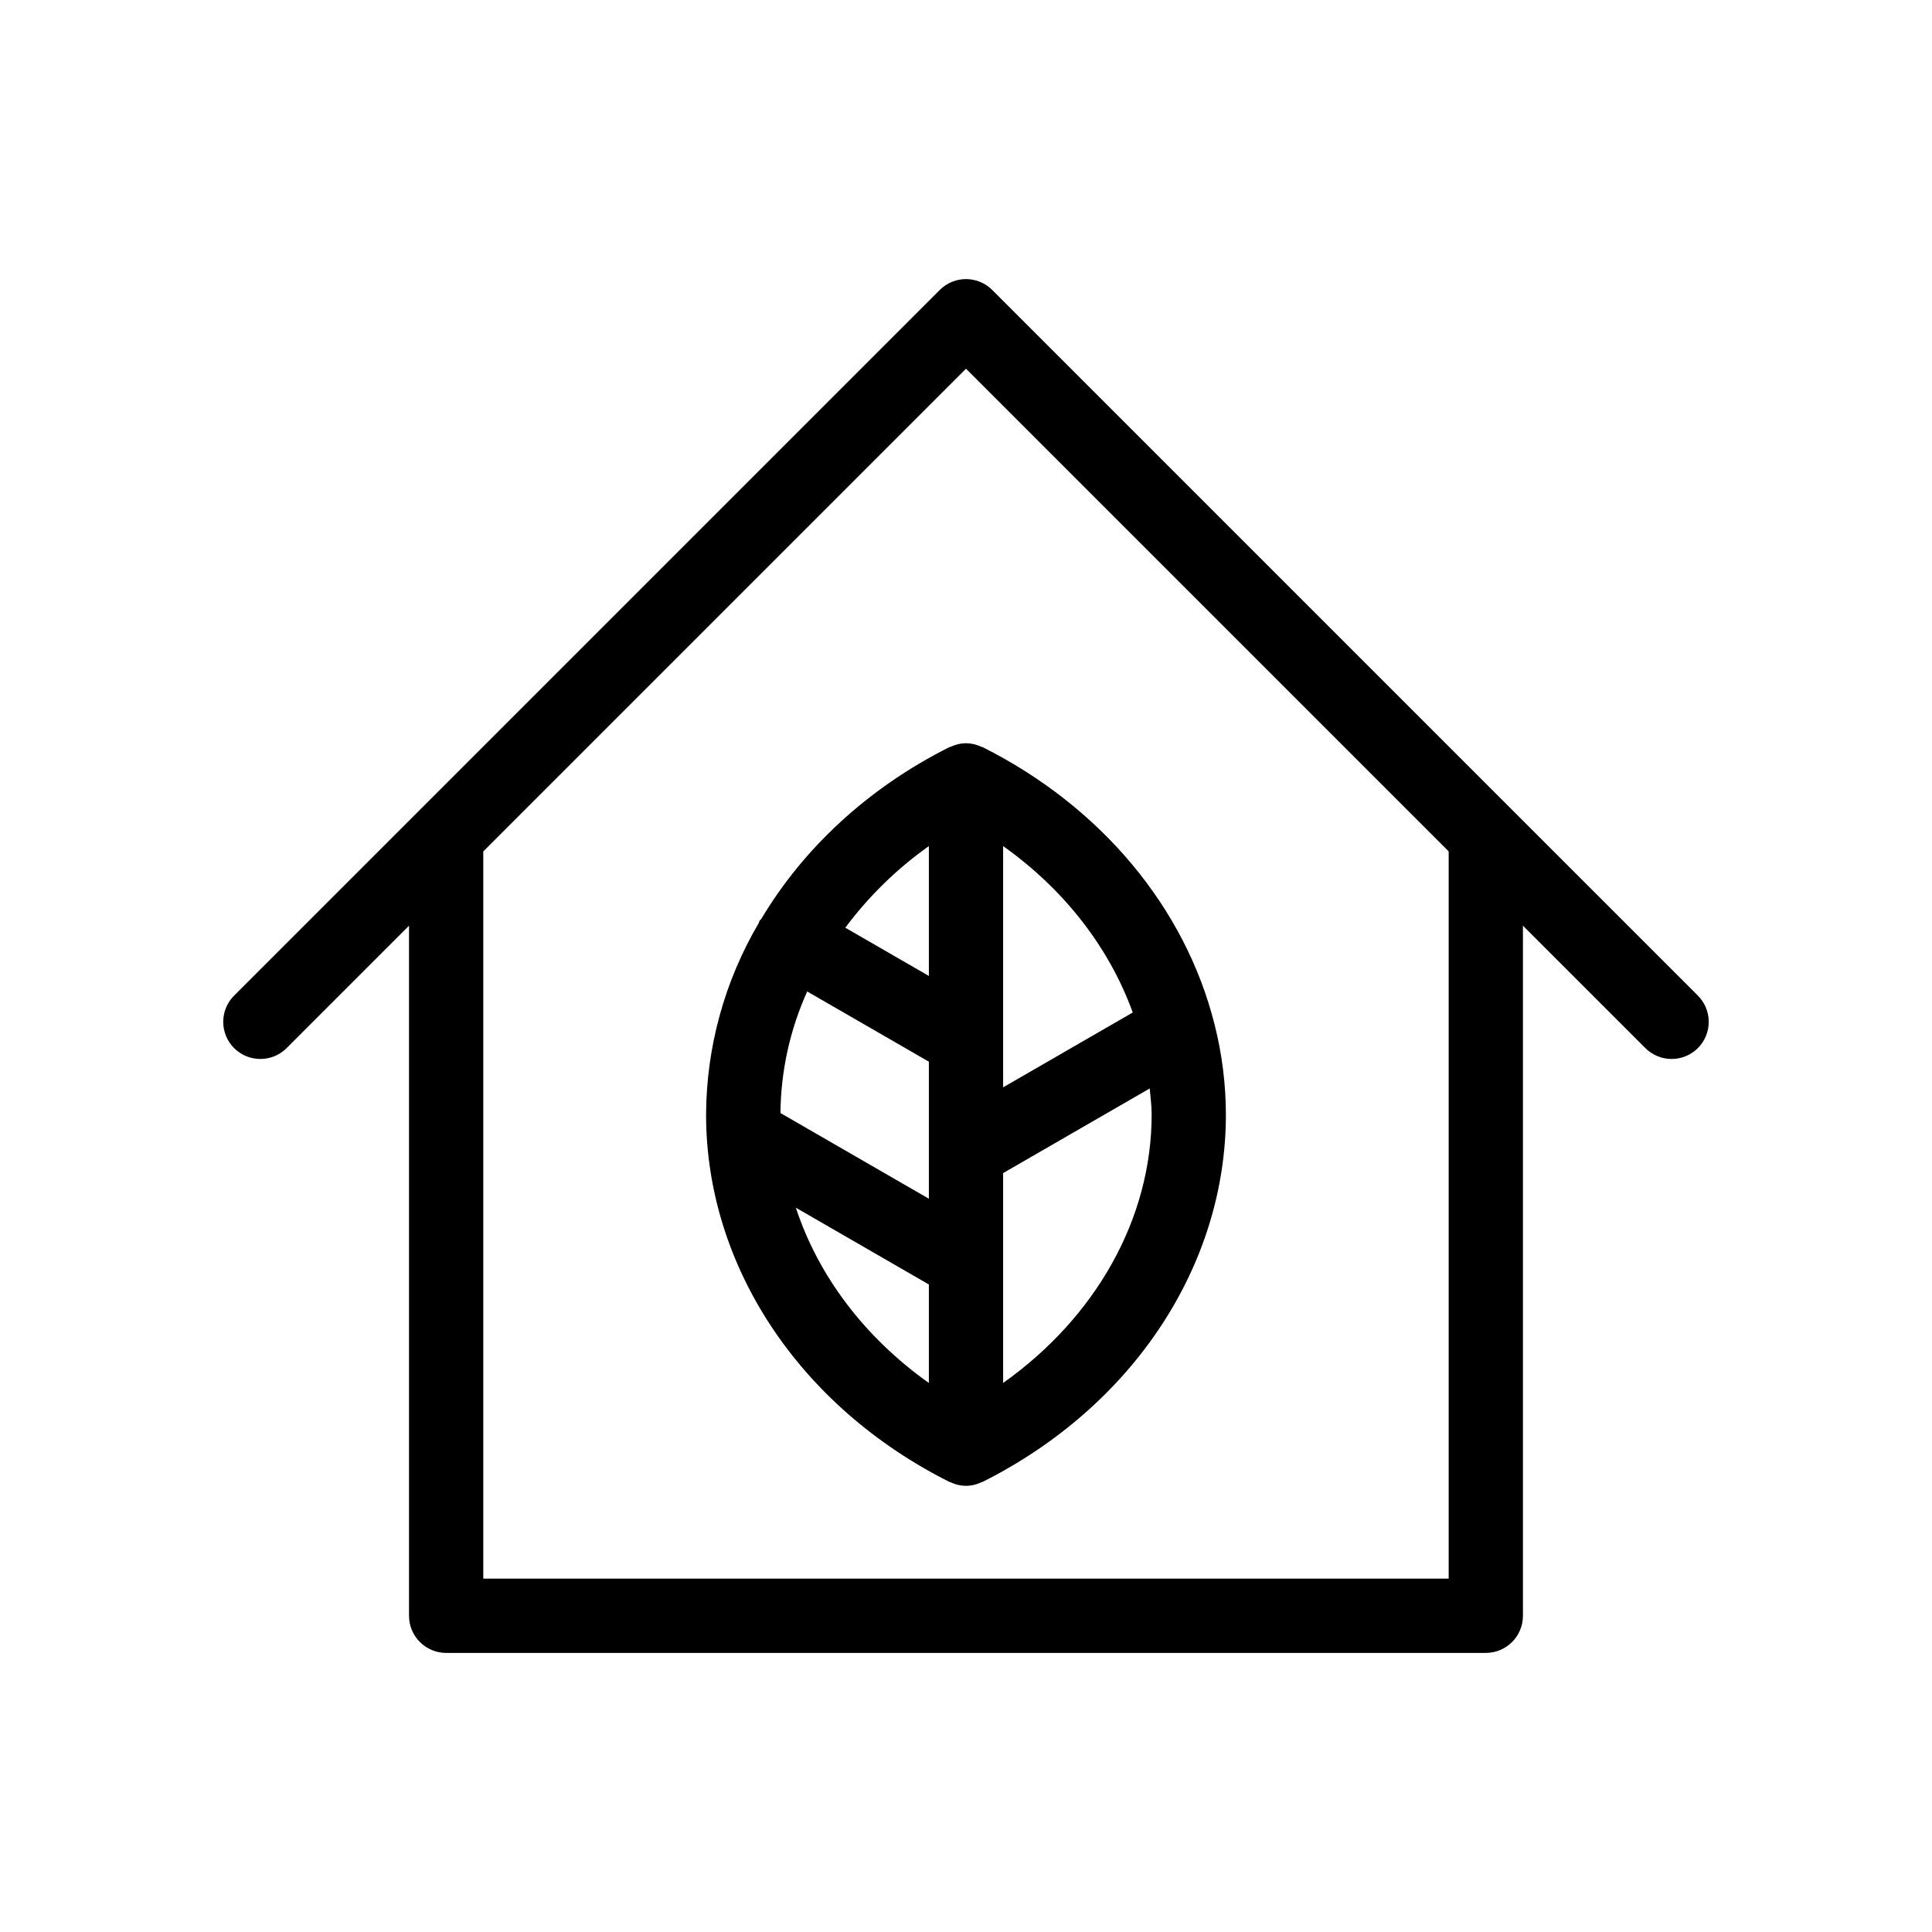 <?xml version="1.0" encoding="UTF-8"?>
<!-- Uploaded to: ICON Repo, www.svgrepo.com, Generator: ICON Repo Mixer Tools -->
<svg fill="#000000" width="800px" height="800px" version="1.1" viewBox="144 144 512 512" xmlns="http://www.w3.org/2000/svg">
 <g>
  <path d="m593.91 407.8-49.195-49.191-0.012-0.012-137.75-137.75c-1.848-1.848-4.348-2.883-6.957-2.883-2.613 0-5.113 1.035-6.957 2.883l-186.96 186.96c-1.863 1.84-2.914 4.348-2.922 6.965-0.008 2.621 1.027 5.137 2.879 6.988 1.855 1.852 4.367 2.887 6.988 2.879 2.617-0.004 5.125-1.059 6.969-2.918l32.402-32.402v182.88c0 5.438 4.406 9.84 9.84 9.84h275.52c5.434 0 9.84-4.402 9.84-9.84v-182.88l32.402 32.402h0.004c1.84 1.859 4.348 2.914 6.969 2.918 2.617 0.008 5.133-1.027 6.984-2.879 1.852-1.852 2.887-4.367 2.879-6.988-0.004-2.617-1.059-5.125-2.922-6.965zm-65.996 154.55h-255.84v-192.72l127.92-127.92 127.92 127.92z"/>
  <path d="m400 340.96c-1.438 0.016-2.852 0.352-4.141 0.98-0.086 0.039-0.191 0.023-0.277 0.066-21.574 10.832-38.664 26.793-49.828 45.508-0.145 0.211-0.363 0.336-0.496 0.562-0.098 0.172-0.094 0.363-0.18 0.539v0.004c-9.062 15.379-13.879 32.887-13.961 50.738 0 40.086 24.699 77.391 64.465 97.352 0.086 0.043 0.191 0.023 0.277 0.066 2.606 1.309 5.676 1.309 8.277 0 0.086-0.039 0.191-0.023 0.277-0.066 39.766-19.965 64.465-57.27 64.465-97.352-0.02-8-1.016-15.969-2.969-23.73-0.016-0.133-0.086-0.258-0.105-0.391-7.719-30.484-29.766-57.348-61.391-73.234-0.086-0.043-0.188-0.023-0.277-0.066v0.004c-1.289-0.629-2.703-0.965-4.137-0.98zm-42.078 65.793 32.238 18.609v36.312l-39.332-22.707c0.102-11.113 2.516-22.086 7.094-32.215zm32.238-38.527v34.41l-22.148-12.785c6.207-8.324 13.68-15.621 22.148-21.625zm-35.25 95.828 35.25 20.348v26.098c-17.062-12.105-29.312-28.387-35.25-46.445zm54.93 46.445v-55.617l38.844-22.426c0.207 2.297 0.516 4.582 0.516 6.902 0 27.598-14.773 53.691-39.359 71.141zm34.355-98.18-34.355 19.836v-63.93c16.309 11.574 28.141 26.984 34.352 44.094z"/>
 </g>
</svg>